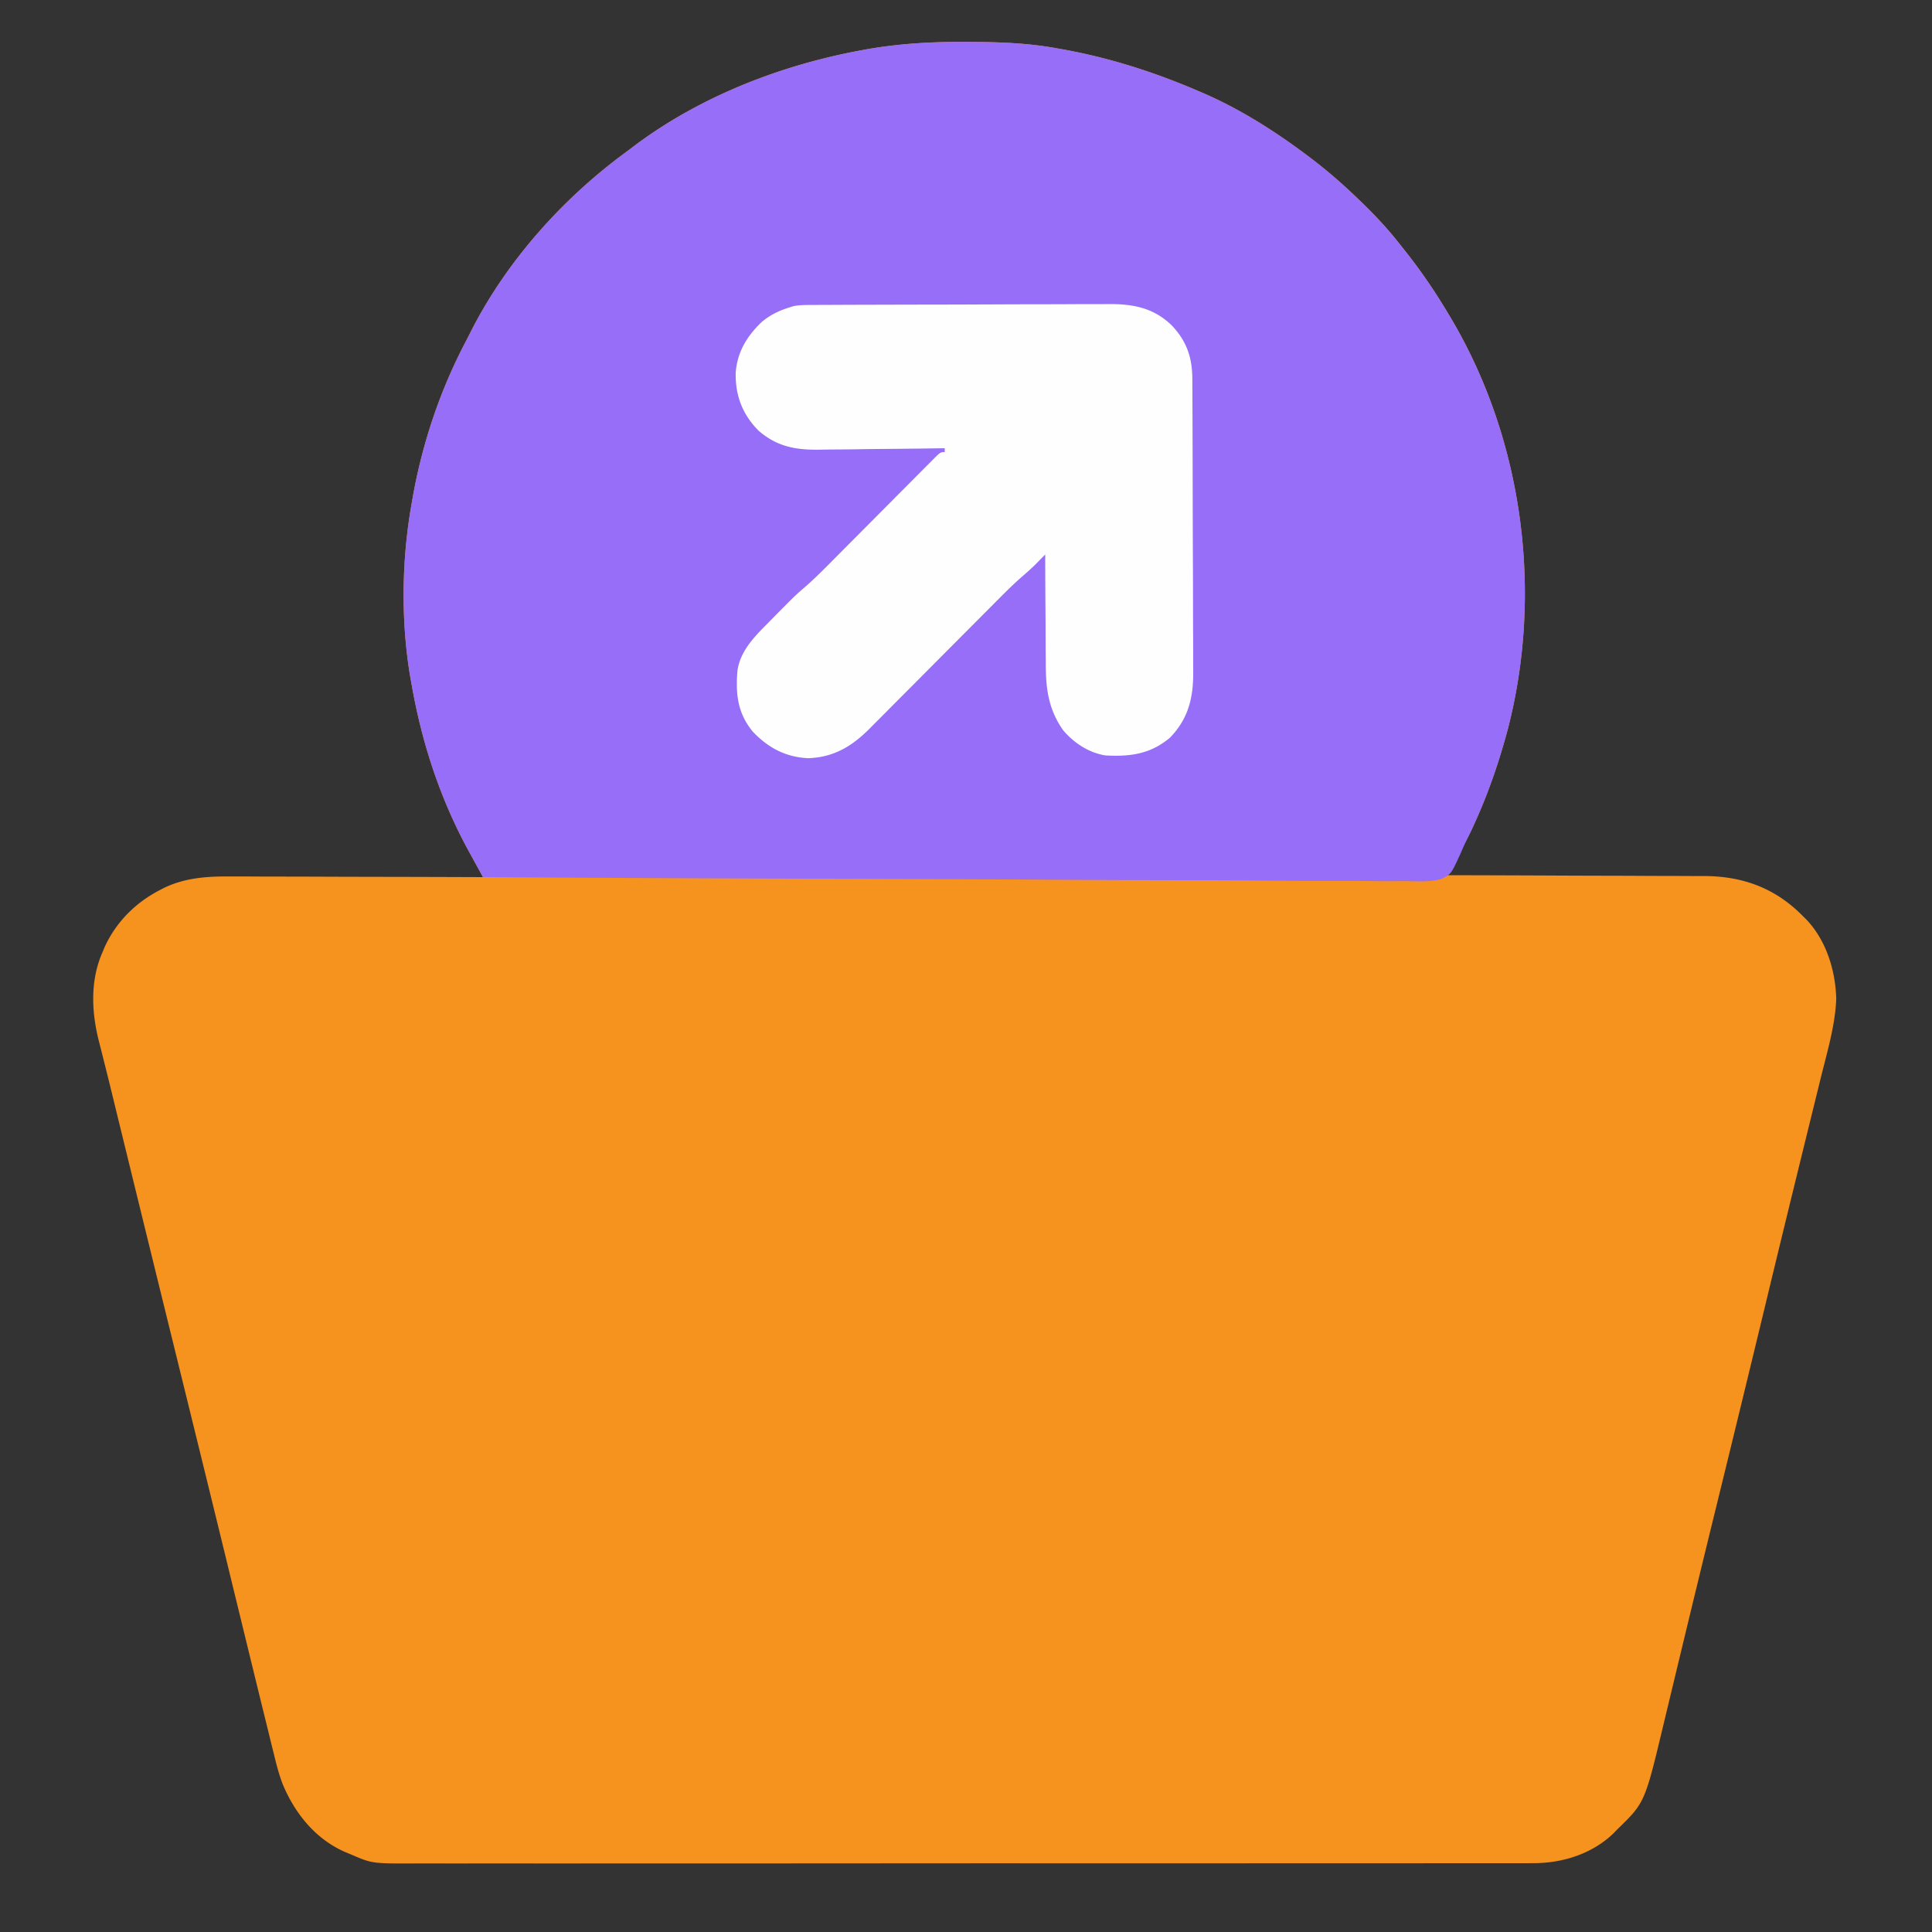 <svg xmlns="http://www.w3.org/2000/svg" viewBox="0 0 1000 1000"><rect x="0" y="0" width="1000" height="1000" fill="#333333" stroke="none"/><path fill="#F6921E" d="m498.563 21.688 3.066.005c15.32.046 30.263.551 45.371 3.307l2.95.52C574.285 29.908 597.299 37.263 620 47l2.393 1.019C641.543 56.276 659.333 67.529 676 80l1.873 1.397C686.75 88.072 695.007 95.295 703 103l1.685 1.619c7.319 7.066 14.07 14.33 20.315 22.381l3.02 3.797c8.099 10.278 15.298 20.956 21.98 32.203l1.43 2.401c36.984 62.858 47.206 141.011 29.146 211.518-4.443 16.658-9.836 32.623-16.951 48.331l-1.278 2.829c-2.755 5.923-5.816 11.624-9.037 17.303l-1.26 2.229A4894.1 4894.1 0 0 1 749 453l2.22.004c17.89.038 35.779.097 53.668.18 8.651.04 17.303.072 25.954.087 7.548.013 15.095.04 22.643.084 3.99.022 7.98.038 11.97.037 3.77 0 7.538.017 11.307.05 2.015.012 4.03.005 6.045-.003 19.695.22 36.245 6.416 50.193 20.561l1.96 1.93c10.322 10.862 15.093 26.353 15.477 41.132-.572 13.786-4.689 27.424-7.988 40.766l-1.352 5.504c-.962 3.921-1.927 7.842-2.893 11.762-2.345 9.516-4.68 19.034-7.014 28.552l-1.613 6.575a16943.599 16943.599 0 0 0-15.903 65.485 26839.047 26839.047 0 0 1-24.603 101.12 17742.245 17742.245 0 0 0-16.27 66.83l-.769 3.186a28451.22 28451.22 0 0 0-7.342 30.497c-.888 3.697-1.779 7.395-2.67 11.092l-1.223 5.096c-9.46 39.537-9.46 39.537-23.797 53.473l-1.86 1.922c-11.157 10.776-26.76 15.567-41.968 15.458l-3.143.014c-3.461.012-6.923.003-10.384-.006-2.513.004-5.025.01-7.537.016-5.455.011-10.91.014-16.366.007-8.112-.009-16.225 0-24.337.01-14.491.02-28.982.023-43.473.018a46600.518 46600.518 0 0 0-50.849.007c-23.841.01-47.683.016-71.524.008l-2.723-.001-21.889-.008c-28.459-.01-56.918-.002-85.378.022a92481.243 92481.243 0 0 1-108.73.029c-12.672-.002-25.344.005-38.016.019-14.413.015-28.826.015-43.24-.002a7241.04 7241.04 0 0 0-24.187.009c-6.024.012-12.048.002-18.073-.015-2.434-.004-4.868 0-7.301.01-23.324.092-23.324.092-34.022-4.517l-3.18-1.317c-15.5-6.697-26.286-20.132-32.58-35.42-1.828-4.81-3.101-9.68-4.306-14.677l-.82-3.296c-.902-3.636-1.79-7.276-2.677-10.915a9156.36 9156.36 0 0 1-7.887-32.12l-2.175-8.906a40901.25 40901.25 0 0 1-9.923-40.687c-7.363-30.255-14.793-60.494-22.234-90.73l-8.675-35.256-.48-1.95a79272.666 79272.666 0 0 1-21.994-89.633l-1.445-5.9-.705-2.877a10557.508 10557.508 0 0 1-4.577-18.75l-.603-2.473a1744.305 1744.305 0 0 0-3.397-13.681 2088.5 2088.5 0 0 1-1.525-6.09 896.413 896.413 0 0 0-1.806-7.114C47.315 523.3 46.726 507.277 53 493l1.098-2.648c5.927-13.06 16.02-23.14 28.652-29.664l1.875-.987c10.886-5.319 22.321-6.14 34.253-6.042h4.321c3.867-.002 7.734.016 11.6.037 4.058.019 8.115.02 12.172.024 7.664.01 15.328.034 22.991.064 8.733.034 17.466.05 26.199.065 17.946.031 35.893.084 53.839.151l-1.028-1.869a7825.7 7825.7 0 0 1-4.683-8.537l-1.617-2.939C227.815 413.51 218.322 384.446 213 354l-.535-2.955C207.45 322.117 207.85 289.89 213 261l.504-2.932c4.986-28.271 14.152-55.774 27.514-81.189a385.516 385.516 0 0 0 2.841-5.57c18.279-35.915 46.829-67.941 79.111-91.806a586.047 586.047 0 0 0 5.487-4.124c33.858-25.343 75.135-41.446 116.48-49.192l3.15-.59c16.84-2.984 33.39-3.974 50.476-3.91Z"/><path fill="#966EF8" d="m498.563 21.688 3.066.005c15.32.046 30.263.551 45.371 3.307l2.95.52C574.285 29.908 597.299 37.263 620 47l2.393 1.019C641.543 56.276 659.333 67.529 676 80l1.873 1.397C686.75 88.072 695.007 95.295 703 103l1.685 1.619c7.319 7.066 14.07 14.33 20.315 22.381l3.02 3.797c8.099 10.278 15.298 20.956 21.98 32.203l1.43 2.401c36.984 62.858 47.206 141.011 29.146 211.518-4.434 16.625-9.819 32.577-16.889 48.269l-1.252 2.803a150.59 150.59 0 0 1-2.702 5.533 128.762 128.762 0 0 0-3.52 7.729c-5.114 11.23-5.114 11.23-10.215 13.727-5.927 1.582-12.028 1.227-18.107 1.064-2.062.008-4.125.023-6.188.044-5.657.038-11.31-.03-16.966-.115-6.104-.073-12.207-.048-18.31-.036-10.572.01-21.141-.043-31.712-.14-11.083-.1-22.166-.166-33.25-.184l-2.09-.004-10.509-.015c-24.797-.036-49.593-.15-74.389-.312-24.086-.156-48.171-.276-72.258-.348l-2.25-.007-22.377-.065c-15.194-.043-30.388-.091-45.582-.142l-2.117-.007c-46.631-.157-93.262-.426-139.893-.713-1.907-3.467-3.81-6.936-5.71-10.406l-1.618-2.939C227.815 413.51 218.322 384.446 213 354l-.535-2.955C207.45 322.117 207.85 289.89 213 261l.504-2.932c4.986-28.271 14.152-55.774 27.514-81.189a385.516 385.516 0 0 0 2.841-5.57c18.279-35.915 46.829-67.941 79.111-91.806a586.047 586.047 0 0 0 5.487-4.124c33.858-25.343 75.135-41.446 116.48-49.192l3.15-.59c16.84-2.984 33.39-3.974 50.476-3.91Z"/><path fill="#FEFEFE" d="m420.044 157.846 2.15-.013c2.378-.014 4.756-.02 7.134-.026l5.116-.025a7886.15 7886.15 0 0 1 16.806-.055l5.794-.017c8.038-.021 16.076-.04 24.114-.051 11.502-.016 23.004-.05 34.506-.107 8.097-.038 16.193-.058 24.289-.063 4.83-.004 9.66-.016 14.491-.048 4.55-.03 9.1-.037 13.652-.025 1.662 0 3.324-.008 4.987-.025 12.87-.13 23.673 1.653 33.308 10.93 7.764 8.103 10.714 16.638 10.763 27.767l.013 2.128c.014 2.348.02 4.695.026 7.042l.025 5.057c.026 5.532.041 11.063.055 16.595l.017 5.725c.021 7.94.04 15.882.051 23.823.016 11.36.05 22.719.107 34.078.038 7.999.058 15.997.063 23.996.004 4.77.016 9.542.048 14.313.03 4.494.037 8.988.025 13.482 0 1.641.008 3.283.025 4.924.139 13.602-2.297 24.44-12 34.55-10.206 8.602-20.782 9.918-33.609 9.199-8.624-1.49-16.14-6.445-21.75-13.062-7.815-11.157-8.995-22.044-8.957-35.176-.013-1.618-.028-3.236-.046-4.855-.04-4.213-.05-8.426-.054-12.64-.01-4.317-.047-8.635-.082-12.953-.064-8.438-.097-16.876-.111-25.314l-1.469 1.504-2.031 2.059-1.969 2.003a155.462 155.462 0 0 1-6.298 5.702c-4.347 3.779-8.413 7.792-12.466 11.883l-2.363 2.373c-1.68 1.687-3.359 3.375-5.037 5.064a6484.747 6484.747 0 0 1-7.984 8.02 24092.4 24092.4 0 0 0-22.687 22.792 11298.23 11298.23 0 0 1-13.917 13.971c-1.763 1.77-3.524 3.54-5.283 5.313-2.46 2.48-4.925 4.952-7.393 7.424l-2.18 2.207c-9.027 9.01-18.482 14.713-31.61 15.123-11.66-.525-20.634-5.327-28.625-13.688-7.901-9.557-8.974-19.445-7.997-31.522 1.388-10.009 8.463-17.356 15.309-24.228l3.855-3.934a1372.54 1372.54 0 0 1 8.18-8.234l1.73-1.727c1.941-1.828 3.922-3.569 5.941-5.308 3.9-3.407 7.59-6.969 11.23-10.65l1.944-1.954c1.377-1.384 2.753-2.77 4.128-4.156a4330.29 4330.29 0 0 1 6.531-6.567c6.189-6.214 12.372-12.433 18.551-18.656 3.792-3.819 7.588-7.632 11.388-11.443a2340.33 2340.33 0 0 0 4.332-4.362c2.006-2.025 4.018-4.044 6.031-6.061l1.81-1.837C486.773 234 486.773 234 489 234v-2l-2.943.047c-9.208.143-18.415.247-27.624.316-4.733.036-9.465.085-14.197.165-4.578.077-9.155.118-13.733.136a356.79 356.79 0 0 0-5.207.076c-12.754.269-22.892-1.215-32.845-9.987-8.237-8.452-11.803-17.995-11.662-29.593.721-10.8 5.747-19.099 13.461-26.472 4.492-3.816 9.142-5.974 14.75-7.688l1.701-.534c3.138-.636 6.14-.606 9.343-.62Z"/></svg>
